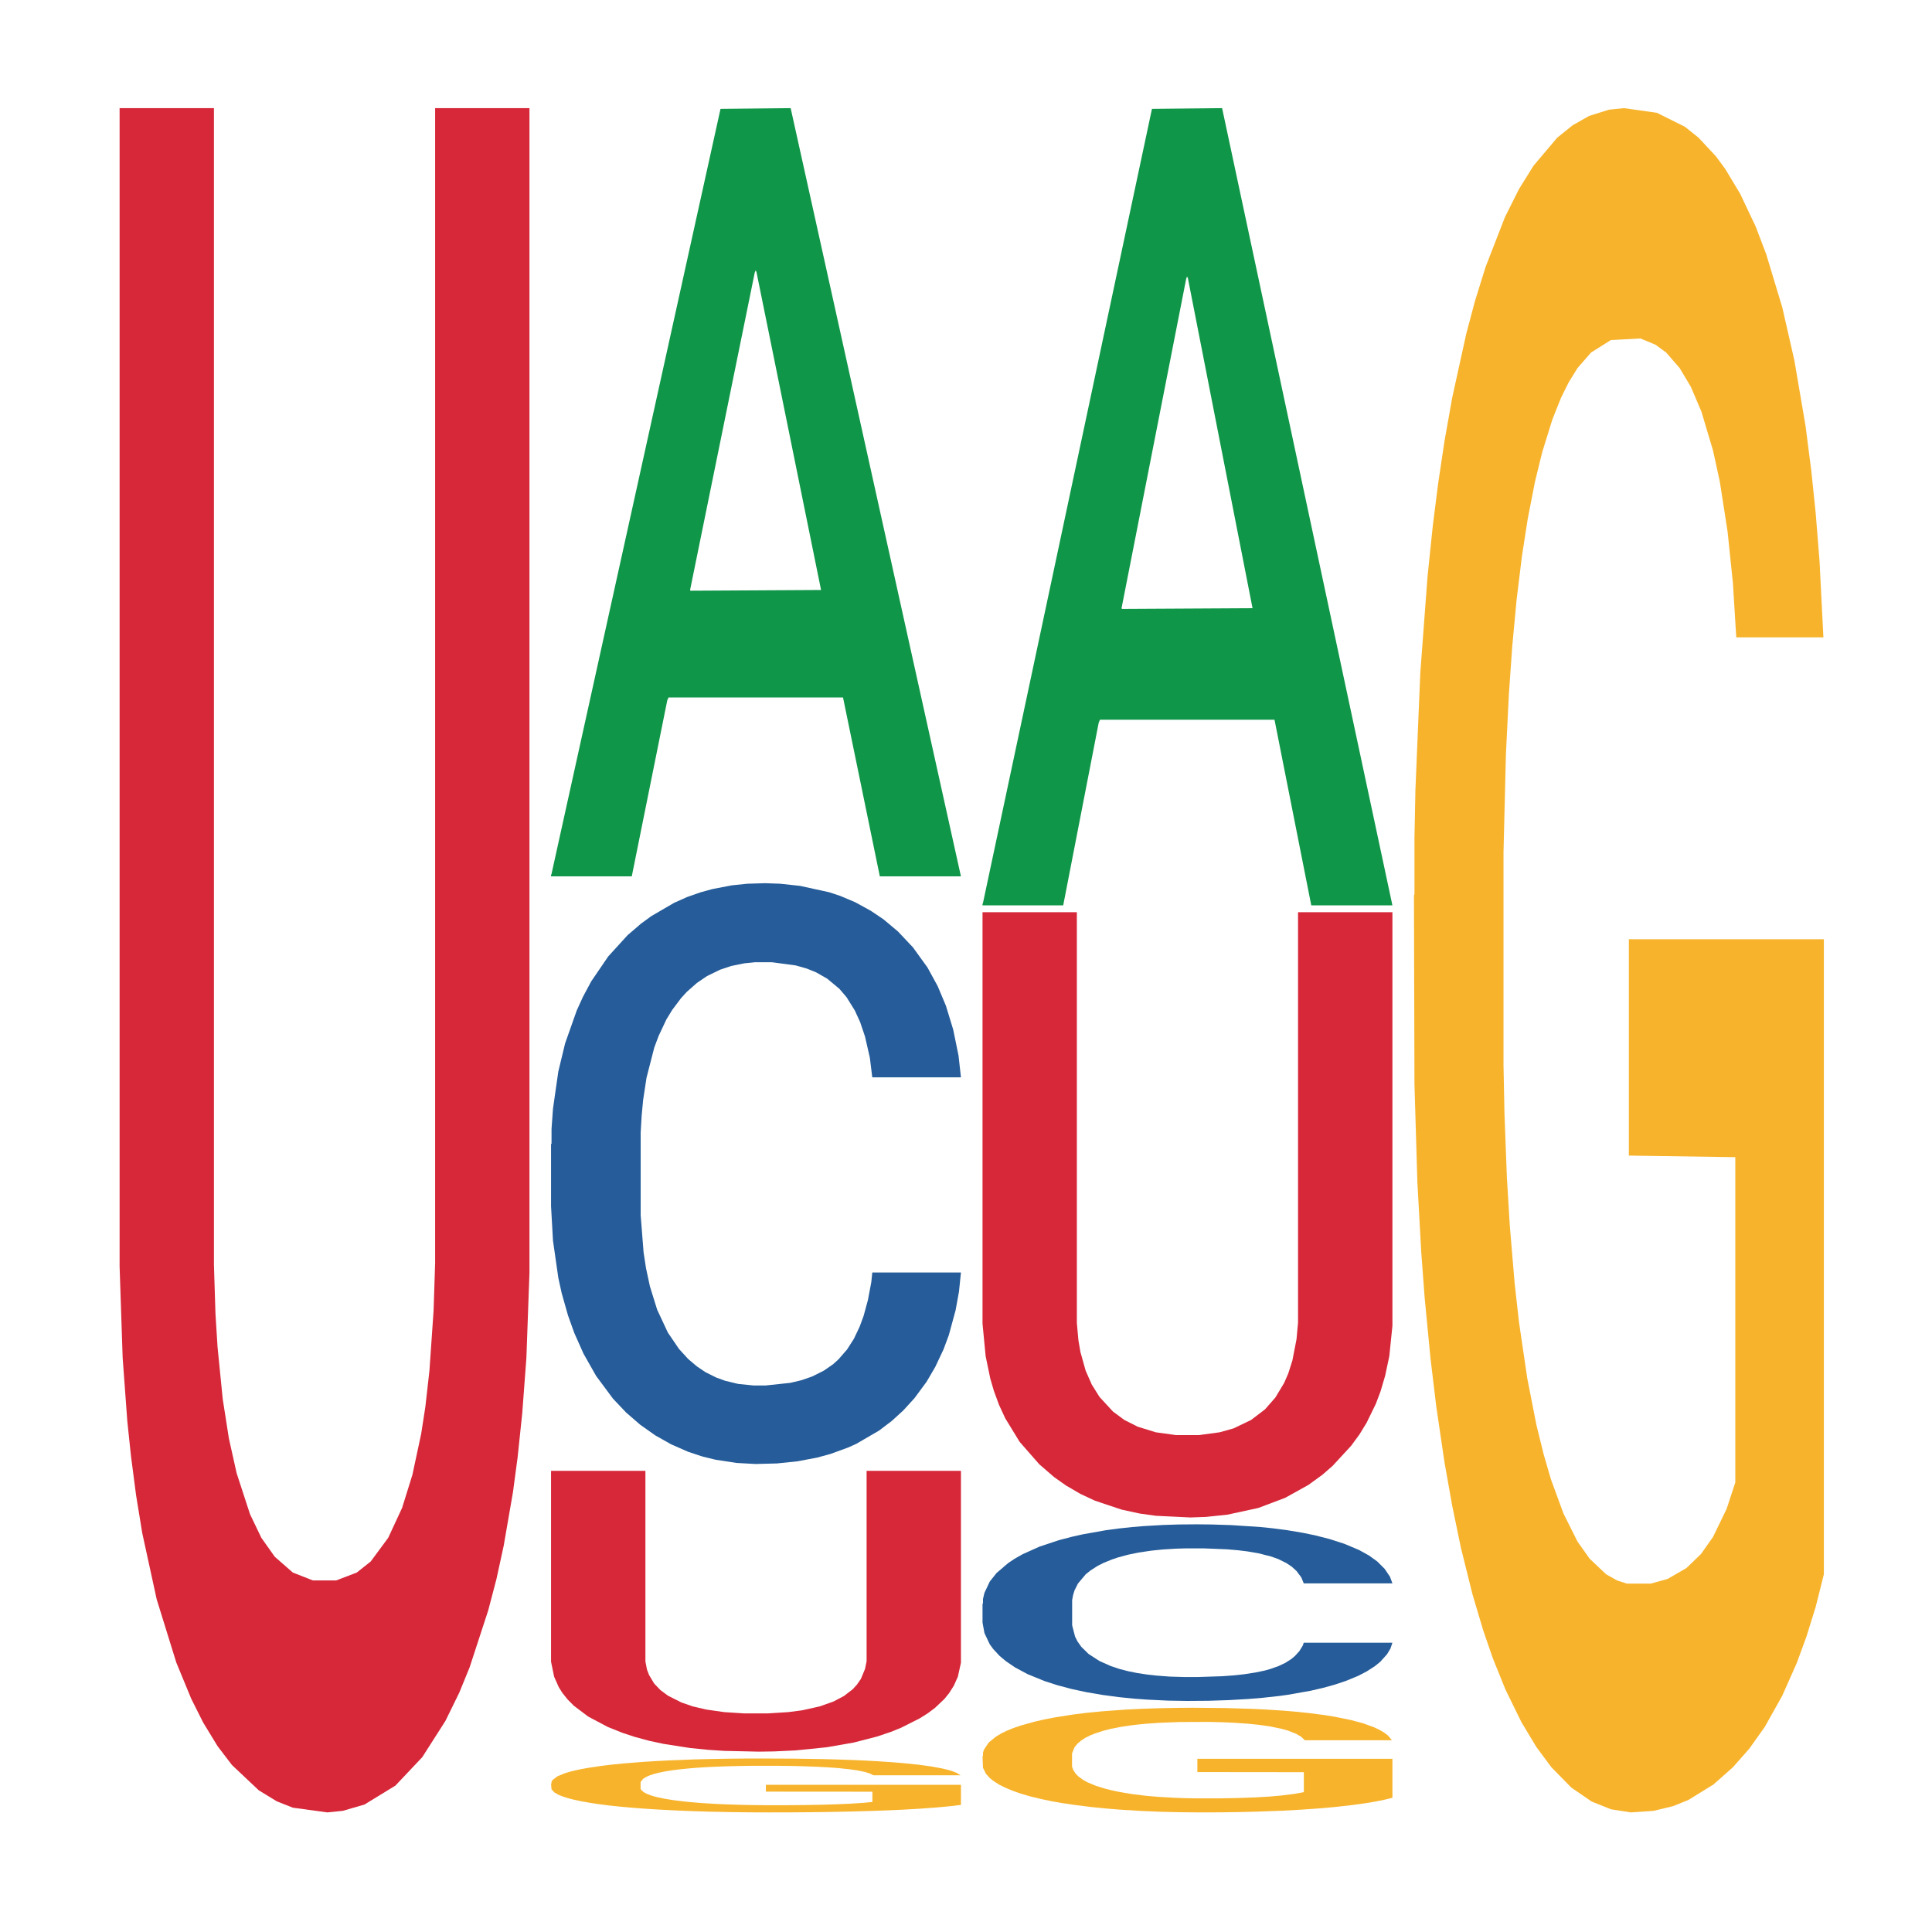 <?xml version='1.0' encoding='UTF-8' ?>
<svg xmlns='http://www.w3.org/2000/svg' xmlns:xlink='http://www.w3.org/1999/xlink' class='svglite' width='504.00pt' height='504.00pt' viewBox='0 0 504.00 504.00'>
<defs>
  <style type='text/css'><![CDATA[
    .svglite line, .svglite polyline, .svglite polygon, .svglite path, .svglite rect, .svglite circle {
      fill: none;
      stroke: #000000;
      stroke-linecap: round;
      stroke-linejoin: round;
      stroke-miterlimit: 10.00;
    }
    .svglite text {
      white-space: pre;
    }
  ]]></style>
</defs>
<rect width='100%' height='100%' style='stroke: none; fill: none;'/>
<defs>
  <clipPath id='cpMC4wMHw1MDQuMDB8MC4wMHw1MDQuMDA='>
    <rect x='0.00' y='0.00' width='504.00' height='504.00' />
  </clipPath>
</defs>
<g clip-path='url(#cpMC4wMHw1MDQuMDB8MC4wMHw1MDQuMDA=)'>
</g>
<defs>
  <clipPath id='cpOC45N3w0OTguMDJ8NS45OHw0OTUuMDM='>
    <rect x='8.97' y='5.98' width='489.06' height='489.06' />
  </clipPath>
</defs>
<g clip-path='url(#cpOC45N3w0OTguMDJ8NS45OHw0OTUuMDM=)'>
<polygon points='31.20,28.21 55.81,28.21 55.81,329.96 56.21,342.72 56.75,351.36 58.10,364.95 59.71,375.24 61.73,384.30 65.22,395.00 68.18,401.17 71.68,406.11 76.39,410.23 81.63,412.29 87.69,412.29 93.07,410.23 96.70,407.35 101.27,401.17 104.90,393.35 107.59,384.71 109.88,374.00 110.96,367.01 112.03,357.54 113.11,341.89 113.51,329.54 113.51,28.21 138.12,28.21 138.12,332.01 137.32,354.24 136.24,368.65 135.03,380.18 133.82,389.24 131.40,403.23 129.52,411.88 127.36,420.11 122.52,434.93 119.83,441.52 116.20,448.93 110.15,458.40 103.15,465.81 95.08,470.75 89.44,472.39 85.40,472.80 76.39,471.57 72.22,469.92 67.51,467.04 60.52,460.45 56.75,455.51 52.99,449.34 49.89,443.16 45.99,433.70 40.88,417.23 37.11,399.94 35.50,390.06 34.16,379.77 33.21,370.71 32.00,354.24 31.20,330.37 31.20,28.62 31.20,28.21 ' style='stroke-width: 1.07; stroke: none; fill: #D62839;' />
<polygon points='143.75,228.24 143.86,228.05 187.96,28.40 206.26,28.21 250.68,228.62 229.52,228.62 219.92,181.95 174.40,181.95 174.07,182.70 164.81,228.62 143.75,228.62 143.75,228.24 180.13,154.10 214.19,153.91 197.33,70.92 197.11,70.55 196.89,71.11 180.02,153.91 180.13,154.10 143.75,228.24 ' style='stroke-width: 1.07; stroke: none; fill: #109648;' />
<polygon points='143.75,298.48 143.88,298.34 143.88,294.47 144.26,289.21 145.65,279.52 147.42,272.19 150.45,263.61 152.09,260.01 154.24,256.00 158.67,249.50 163.72,243.96 167.26,240.92 169.92,238.98 175.86,235.52 179.27,234.00 182.81,232.76 185.84,231.93 190.90,230.96 194.94,230.54 199.62,230.40 203.54,230.54 208.72,231.10 216.30,232.76 219.21,233.72 223.13,235.38 227.17,237.60 230.46,239.81 234.25,242.99 238.17,247.15 241.96,252.40 244.61,257.25 246.76,262.37 248.66,268.59 250.05,275.37 250.68,281.04 227.55,281.04 226.92,275.93 225.65,270.39 224.39,266.65 223.00,263.61 220.85,260.15 218.96,257.94 215.80,255.31 212.89,253.65 210.49,252.68 207.58,251.85 201.39,251.02 196.96,251.02 194.18,251.30 190.77,251.99 187.86,252.96 184.45,254.62 181.80,256.42 179.14,258.77 177.63,260.43 175.35,263.47 173.83,265.96 171.81,270.25 170.67,273.30 168.65,281.18 167.77,286.99 167.39,291.01 167.13,295.43 167.13,317.02 167.89,326.70 168.53,330.86 169.54,335.56 171.43,341.65 174.21,347.60 177.12,351.89 179.52,354.52 181.80,356.45 184.07,357.98 186.85,359.36 189.13,360.19 192.54,361.02 196.58,361.43 199.74,361.43 206.19,360.74 209.10,360.05 211.88,359.08 214.91,357.56 217.31,355.90 218.70,354.65 220.98,352.03 222.75,349.26 224.26,346.08 225.28,343.31 226.41,339.16 227.30,334.45 227.55,331.96 250.68,331.96 250.17,336.94 249.29,341.79 247.52,348.29 246.13,352.03 243.98,356.59 241.71,360.47 238.55,364.75 235.64,367.94 232.61,370.70 229.32,373.20 223.38,376.65 221.23,377.62 216.68,379.28 213.14,380.25 207.96,381.22 202.65,381.77 197.09,381.91 192.16,381.64 186.73,380.81 183.31,379.98 179.52,378.73 175.10,376.79 170.93,374.44 167.01,371.67 163.34,368.49 159.93,364.89 155.51,358.94 152.22,353.13 149.82,347.74 148.18,343.17 146.53,337.36 145.65,333.35 144.26,323.66 143.75,314.67 143.75,298.48 ' style='stroke-width: 1.07; stroke: none; fill: #255C99;' />
<polygon points='143.75,465.24 143.88,465.23 143.88,464.76 144.13,464.37 145.39,463.40 147.29,462.61 148.68,462.18 150.06,461.84 151.71,461.49 153.73,461.13 157.39,460.60 159.66,460.33 162.44,460.05 167.49,459.64 171.15,459.41 174.93,459.22 181.12,458.98 185.16,458.88 189.45,458.80 194.63,458.75 198.54,458.74 207.13,458.78 214.45,458.89 217.98,458.98 222.53,459.14 224.93,459.24 228.84,459.45 232.88,459.72 235.66,459.95 239.82,460.38 242.98,460.82 245.88,461.36 247.40,461.73 248.53,462.08 249.54,462.48 250.55,463.11 227.83,463.11 226.95,462.66 225.56,462.23 223.54,461.82 221.77,461.57 218.74,461.24 215.96,461.04 213.06,460.89 209.53,460.76 206.75,460.69 202.83,460.64 195.13,460.65 189.96,460.76 186.42,460.89 184.15,461.00 182.13,461.13 179.86,461.31 177.21,461.58 175.31,461.82 173.42,462.13 171.90,462.44 170.52,462.80 169.38,463.18 168.50,463.58 167.74,464.07 167.11,464.88 167.11,466.64 167.36,467.04 167.99,467.56 168.75,467.96 170.01,468.44 171.15,468.76 173.29,469.22 175.69,469.61 177.59,469.85 179.48,470.06 182.76,470.34 186.42,470.57 189.58,470.71 193.87,470.84 196.77,470.89 199.30,470.92 205.49,470.92 209.90,470.88 214.83,470.79 218.61,470.67 221.77,470.53 225.31,470.30 227.58,470.08 227.58,467.40 199.80,467.38 199.80,465.60 250.68,465.60 250.68,470.84 248.53,471.11 246.14,471.35 243.61,471.57 239.82,471.84 235.28,472.10 231.24,472.28 226.95,472.43 221.90,472.57 215.33,472.70 211.29,472.75 206.24,472.79 200.31,472.80 195.13,472.78 190.08,472.71 184.78,472.60 179.61,472.43 175.69,472.26 171.78,472.06 167.61,471.79 164.33,471.53 161.81,471.30 159.03,471.01 156.00,470.62 153.73,470.27 151.71,469.91 149.56,469.45 148.04,469.05 146.53,468.55 145.65,468.18 144.64,467.60 143.88,466.79 143.75,465.24 ' style='stroke-width: 1.07; stroke: none; fill: #F7B32B;' />
<polygon points='143.75,383.70 168.37,383.70 168.37,433.42 168.77,435.52 169.31,436.94 170.65,439.18 172.27,440.88 174.28,442.37 177.78,444.13 180.74,445.15 184.24,445.97 188.94,446.64 194.19,446.98 200.24,446.98 205.62,446.64 209.25,446.17 213.83,445.15 217.46,443.86 220.15,442.44 222.44,440.68 223.51,439.52 224.59,437.96 225.66,435.38 226.07,433.35 226.07,383.70 250.68,383.70 250.68,433.76 249.87,437.42 248.80,439.79 247.59,441.69 246.38,443.19 243.96,445.49 242.07,446.92 239.92,448.27 235.08,450.71 232.39,451.80 228.76,453.02 222.70,454.58 215.71,455.80 207.64,456.62 201.99,456.89 197.96,456.95 188.94,456.75 184.78,456.48 180.07,456.01 173.07,454.92 169.31,454.11 165.54,453.09 162.45,452.07 158.55,450.51 153.44,447.80 149.67,444.95 148.06,443.32 146.71,441.63 145.77,440.13 144.56,437.42 143.75,433.49 143.75,383.77 143.75,383.70 ' style='stroke-width: 1.07; stroke: none; fill: #D62839;' />
<polygon points='256.31,235.79 256.42,235.60 300.51,28.40 318.81,28.21 363.24,236.18 342.07,236.18 332.48,187.75 286.95,187.75 286.62,188.53 277.36,236.18 256.31,236.18 256.31,235.79 292.69,158.85 326.75,158.66 309.88,72.54 309.66,72.15 309.44,72.73 292.58,158.66 292.69,158.85 256.31,235.79 ' style='stroke-width: 1.07; stroke: none; fill: #109648;' />
<polygon points='256.31,418.35 256.43,418.31 256.43,417.13 256.81,415.53 258.20,412.58 259.97,410.35 263.01,407.75 264.65,406.65 266.80,405.43 271.22,403.45 276.28,401.77 279.82,400.85 282.47,400.26 288.41,399.20 291.82,398.74 295.36,398.36 298.40,398.11 303.45,397.82 307.50,397.69 312.17,397.65 316.09,397.69 321.27,397.86 328.86,398.36 331.76,398.66 335.68,399.16 339.73,399.84 343.01,400.51 346.81,401.48 350.72,402.74 354.52,404.34 357.17,405.81 359.32,407.37 361.21,409.26 362.60,411.32 363.24,413.05 340.11,413.05 339.47,411.49 338.21,409.81 336.95,408.67 335.56,407.75 333.41,406.69 331.51,406.02 328.35,405.22 325.45,404.72 323.04,404.42 320.14,404.17 313.94,403.92 309.52,403.92 306.74,404.00 303.33,404.21 300.42,404.51 297.01,405.01 294.35,405.56 291.70,406.27 290.18,406.78 287.91,407.70 286.39,408.46 284.37,409.76 283.23,410.69 281.21,413.09 280.32,414.86 279.94,416.08 279.69,417.42 279.69,423.99 280.45,426.93 281.08,428.19 282.09,429.62 283.99,431.48 286.77,433.28 289.68,434.59 292.08,435.39 294.35,435.98 296.63,436.44 299.41,436.86 301.68,437.11 305.10,437.37 309.14,437.49 312.30,437.49 318.75,437.28 321.65,437.07 324.43,436.78 327.47,436.31 329.87,435.81 331.26,435.43 333.53,434.63 335.30,433.79 336.82,432.82 337.83,431.98 338.97,430.72 339.85,429.29 340.11,428.53 363.24,428.53 362.73,430.05 361.85,431.52 360.08,433.50 358.69,434.63 356.54,436.02 354.26,437.20 351.10,438.50 348.20,439.47 345.16,440.31 341.88,441.07 335.94,442.12 333.79,442.42 329.24,442.92 325.70,443.21 320.52,443.51 315.21,443.68 309.65,443.72 304.72,443.64 299.28,443.38 295.87,443.13 292.08,442.75 287.65,442.16 283.48,441.45 279.56,440.61 275.90,439.64 272.49,438.54 268.06,436.73 264.78,434.97 262.38,433.33 260.73,431.94 259.09,430.17 258.20,428.95 256.81,426.01 256.31,423.27 256.31,418.35 ' style='stroke-width: 1.07; stroke: none; fill: #255C99;' />
<polygon points='256.31,458.12 256.43,458.09 256.43,457.20 256.69,456.42 257.95,454.55 259.84,453.01 261.23,452.19 262.62,451.51 264.26,450.84 266.28,450.14 269.94,449.12 272.21,448.60 274.99,448.05 280.04,447.25 283.70,446.80 287.49,446.43 293.68,445.98 297.72,445.78 302.01,445.63 307.18,445.53 311.10,445.50 319.68,445.58 327.00,445.80 330.54,445.98 335.08,446.28 337.48,446.48 341.40,446.88 345.44,447.40 348.21,447.85 352.38,448.70 355.54,449.54 358.44,450.59 359.95,451.31 361.09,451.99 362.10,452.76 363.11,453.98 340.39,453.98 339.50,453.11 338.11,452.29 336.09,451.49 334.33,450.99 331.30,450.37 328.52,449.97 325.62,449.67 322.08,449.42 319.30,449.29 315.39,449.19 307.69,449.22 302.51,449.42 298.98,449.67 296.71,449.89 294.69,450.14 292.41,450.49 289.76,451.01 287.87,451.49 285.98,452.09 284.46,452.68 283.07,453.38 281.94,454.13 281.05,454.90 280.29,455.85 279.66,457.42 279.66,460.84 279.92,461.61 280.55,462.63 281.30,463.41 282.57,464.33 283.70,464.95 285.85,465.85 288.25,466.60 290.14,467.07 292.04,467.47 295.32,468.02 298.98,468.47 302.13,468.74 306.43,468.99 309.33,469.09 311.86,469.14 318.04,469.14 322.46,469.06 327.38,468.89 331.17,468.67 334.33,468.39 337.86,467.94 340.13,467.52 340.13,462.31 312.36,462.28 312.36,458.82 363.24,458.82 363.24,468.99 361.09,469.51 358.69,469.99 356.17,470.41 352.38,470.93 347.83,471.43 343.80,471.78 339.50,472.08 334.45,472.36 327.89,472.60 323.85,472.70 318.80,472.78 312.87,472.80 307.69,472.75 302.64,472.63 297.34,472.40 292.16,472.08 288.25,471.76 284.33,471.36 280.17,470.83 276.89,470.34 274.36,469.89 271.58,469.31 268.55,468.57 266.28,467.89 264.26,467.19 262.12,466.30 260.60,465.52 259.09,464.55 258.20,463.83 257.19,462.71 256.43,461.14 256.31,458.12 ' style='stroke-width: 1.07; stroke: none; fill: #F7B32B;' />
<polygon points='256.31,237.97 280.92,237.97 280.92,345.13 281.33,349.66 281.86,352.73 283.21,357.56 284.82,361.21 286.84,364.43 290.34,368.23 293.30,370.42 296.79,372.18 301.50,373.64 306.75,374.37 312.80,374.37 318.18,373.64 321.81,372.62 326.38,370.42 330.01,367.65 332.70,364.58 334.99,360.77 336.07,358.29 337.14,354.93 338.22,349.37 338.62,344.99 338.62,237.97 363.24,237.97 363.24,345.86 362.43,353.76 361.35,358.87 360.14,362.97 358.93,366.18 356.51,371.15 354.63,374.22 352.48,377.15 347.63,382.41 344.94,384.75 341.31,387.38 335.26,390.74 328.27,393.38 320.20,395.13 314.55,395.72 310.51,395.86 301.50,395.42 297.33,394.84 292.62,393.82 285.63,391.48 281.86,389.72 278.10,387.53 275.00,385.34 271.10,381.97 265.99,376.13 262.23,369.98 260.61,366.48 259.27,362.82 258.33,359.60 257.12,353.76 256.31,345.28 256.31,238.11 256.31,237.97 ' style='stroke-width: 1.07; stroke: none; fill: #D62839;' />
<polygon points='368.86,233.66 368.99,233.25 368.99,218.63 369.24,206.05 370.51,175.59 372.40,150.42 373.79,137.02 375.18,126.06 376.82,115.10 378.84,103.73 382.50,87.08 384.77,78.55 387.55,69.62 392.60,56.63 396.26,49.32 400.05,43.23 406.23,35.92 410.27,32.67 414.56,30.24 419.74,28.61 423.65,28.21 432.24,29.43 439.56,33.08 443.10,35.92 447.64,40.79 450.04,44.04 453.95,50.54 457.99,59.07 460.77,66.37 464.94,80.18 468.09,93.98 471.00,111.04 472.51,122.81 473.65,133.77 474.66,146.36 475.67,166.26 452.94,166.26 452.06,152.04 450.67,138.65 448.65,125.65 446.88,117.53 443.85,107.38 441.08,100.89 438.17,96.01 434.64,91.95 431.86,89.92 427.95,88.30 420.25,88.70 415.07,91.95 411.53,96.01 409.26,99.67 407.24,103.73 404.97,109.41 402.32,117.94 400.43,125.65 398.53,135.40 397.02,145.14 395.63,156.51 394.49,168.69 393.61,181.28 392.85,196.71 392.22,222.29 392.22,277.91 392.47,290.50 393.10,307.15 393.86,319.73 395.12,334.76 396.26,344.91 398.41,359.52 400.80,371.70 402.70,379.42 404.59,385.91 407.87,394.85 411.53,402.16 414.69,406.62 418.98,410.68 421.89,412.31 424.41,413.12 430.60,413.12 435.02,411.90 439.94,409.06 443.73,405.40 446.88,400.94 450.42,393.63 452.69,386.73 452.69,301.87 424.92,301.46 424.92,245.02 475.79,245.02 475.79,410.68 473.65,419.21 471.25,426.92 468.72,433.83 464.94,442.35 460.39,450.47 456.35,456.16 452.06,461.03 447.01,465.50 440.44,469.56 436.40,471.18 431.35,472.40 425.42,472.80 420.25,471.99 415.20,469.96 409.89,466.31 404.72,461.03 400.80,455.75 396.89,449.25 392.72,440.73 389.44,432.61 386.92,425.30 384.14,415.96 381.11,403.78 378.84,392.82 376.82,381.45 374.67,366.83 373.16,354.24 371.64,338.41 370.76,326.64 369.75,308.36 368.99,282.78 368.86,233.66 ' style='stroke-width: 1.07; stroke: none; fill: #F7B32B;' />
</g>
<g clip-path='url(#cpMC4wMHw1MDQuMDB8MC4wMHw1MDQuMDA=)'>
</g>
</svg>
